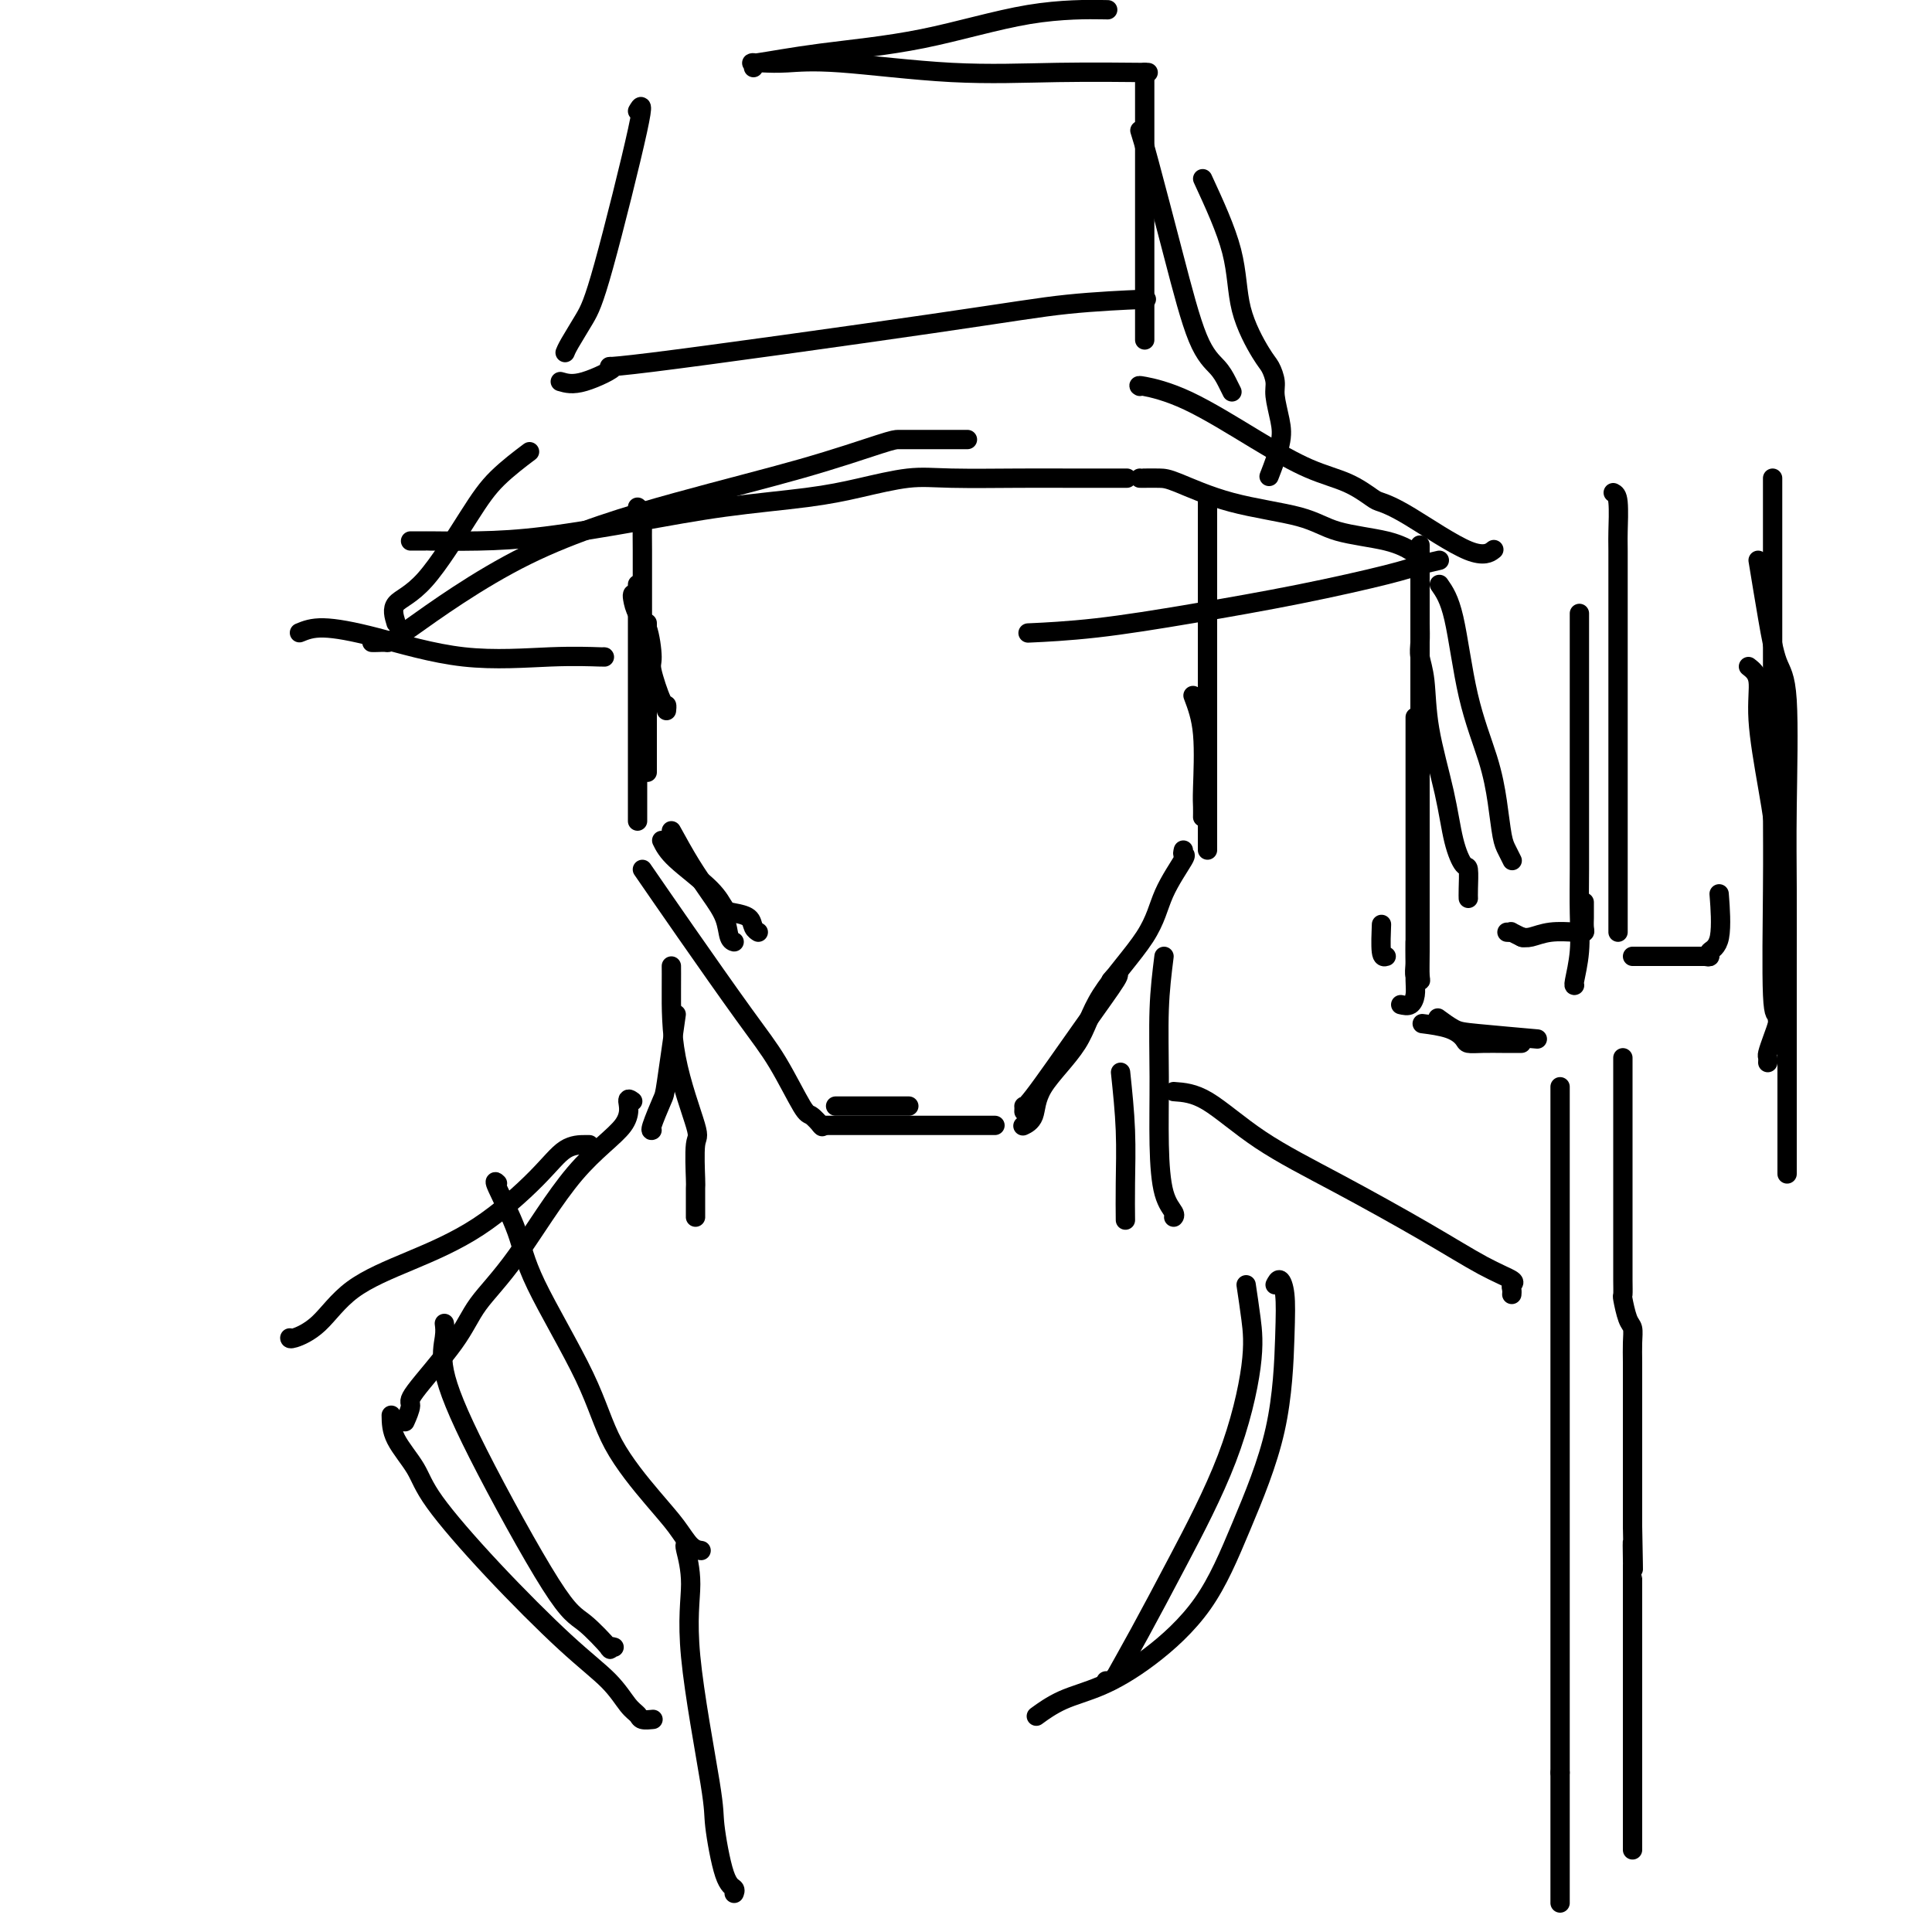 <svg viewBox='0 0 400 400' version='1.1' xmlns='http://www.w3.org/2000/svg' xmlns:xlink='http://www.w3.org/1999/xlink'><g fill='none' stroke='#000000' stroke-width='4' stroke-linecap='round' stroke-linejoin='round'><path d='M131,123c-0.062,0.128 -0.123,0.257 0,1c0.123,0.743 0.432,2.102 1,3c0.568,0.898 1.396,1.336 2,3c0.604,1.664 0.985,4.555 1,6c0.015,1.445 -0.336,1.445 0,3c0.336,1.555 1.358,4.664 2,6c0.642,1.336 0.904,0.898 1,1c0.096,0.102 0.028,0.743 0,1c-0.028,0.257 -0.014,0.128 0,0'/><path d='M134,129c0.000,1.786 0.000,3.571 0,7c0.000,3.429 0.000,8.500 0,13c0.000,4.500 0.000,8.429 0,10c0.000,1.571 0.000,0.786 0,0'/><path d='M132,121c0.000,1.711 0.000,3.421 0,6c0.000,2.579 0.000,6.026 0,9c0.000,2.974 0.000,5.474 0,8c0.000,2.526 0.000,5.077 0,7c0.000,1.923 0.000,3.219 0,4c0.000,0.781 0.000,1.046 0,2c0.000,0.954 0.000,2.595 0,4c0.000,1.405 0.000,2.572 0,4c0.000,1.428 0.000,3.115 0,4c0.000,0.885 0.000,0.967 0,1c0.000,0.033 0.000,0.016 0,0'/><path d='M137,174c0.556,1.126 1.112,2.251 3,4c1.888,1.749 5.107,4.121 7,6c1.893,1.879 2.458,3.264 3,4c0.542,0.736 1.060,0.824 2,1c0.940,0.176 2.304,0.439 3,1c0.696,0.561 0.726,1.420 1,2c0.274,0.580 0.793,0.880 1,1c0.207,0.120 0.104,0.060 0,0'/><path d='M139,172c1.323,2.400 2.645,4.801 4,7c1.355,2.199 2.741,4.197 4,6c1.259,1.803 2.389,3.411 3,5c0.611,1.589 0.703,3.159 1,4c0.297,0.841 0.799,0.955 1,1c0.201,0.045 0.100,0.023 0,0'/><path d='M133,180c2.620,3.803 5.240,7.605 9,13c3.760,5.395 8.661,12.381 12,17c3.339,4.619 5.116,6.870 7,10c1.884,3.130 3.876,7.138 5,9c1.124,1.862 1.379,1.578 2,2c0.621,0.422 1.606,1.549 2,2c0.394,0.451 0.197,0.225 0,0'/><path d='M170,233c-0.030,0.000 -0.060,0.000 0,0c0.060,0.000 0.211,-0.000 1,0c0.789,0.000 2.215,0.000 4,0c1.785,-0.000 3.928,-0.000 6,0c2.072,0.000 4.072,0.000 7,0c2.928,-0.000 6.785,0.000 10,0c3.215,-0.000 5.789,0.000 7,0c1.211,0.000 1.060,0.000 1,0c-0.060,-0.000 -0.030,0.000 0,0'/><path d='M173,229c0.505,0.000 1.009,0.000 2,0c0.991,0.000 2.467,-0.000 4,0c1.533,0.000 3.122,0.000 4,0c0.878,0.000 1.045,0.000 1,0c-0.045,0.000 -0.301,-0.000 0,0c0.301,0.000 1.158,0.000 2,0c0.842,0.000 1.669,0.000 2,0c0.331,0.000 0.165,0.000 0,0'/><path d='M230,203c0.287,-0.342 0.574,-0.685 1,-1c0.426,-0.315 0.990,-0.603 0,1c-0.990,1.603 -3.533,5.095 -7,10c-3.467,4.905 -7.857,11.222 -10,14c-2.143,2.778 -2.038,2.017 -2,2c0.038,-0.017 0.011,0.709 0,1c-0.011,0.291 -0.005,0.145 0,0'/><path d='M245,176c-0.107,0.470 -0.213,0.940 0,1c0.213,0.060 0.746,-0.291 0,1c-0.746,1.291 -2.771,4.223 -4,7c-1.229,2.777 -1.662,5.398 -4,9c-2.338,3.602 -6.581,8.184 -9,12c-2.419,3.816 -3.013,6.865 -5,10c-1.987,3.135 -5.368,6.356 -7,9c-1.632,2.644 -1.516,4.712 -2,6c-0.484,1.288 -1.567,1.797 -2,2c-0.433,0.203 -0.217,0.102 0,0'/><path d='M247,144c0.845,2.241 1.691,4.482 2,8c0.309,3.518 0.083,8.314 0,11c-0.083,2.686 -0.022,3.262 0,4c0.022,0.738 0.006,1.640 0,2c-0.006,0.360 -0.003,0.180 0,0'/><path d='M250,104c0.000,0.680 0.000,1.360 0,2c0.000,0.640 -0.000,1.239 0,4c0.000,2.761 0.000,7.682 0,13c-0.000,5.318 -0.000,11.032 0,16c0.000,4.968 0.000,9.191 0,13c0.000,3.809 0.000,7.203 0,10c0.000,2.797 0.000,4.997 0,7c0.000,2.003 0.000,3.808 0,5c0.000,1.192 0.000,1.769 0,2c0.000,0.231 0.000,0.115 0,0'/><path d='M132,105c0.423,0.345 0.845,0.690 1,1c0.155,0.310 0.041,0.584 0,2c-0.041,1.416 -0.011,3.975 0,6c0.011,2.025 0.003,3.517 0,6c-0.003,2.483 -0.001,5.958 0,9c0.001,3.042 0.000,5.650 0,8c-0.000,2.350 -0.000,4.440 0,6c0.000,1.560 0.000,2.588 0,3c-0.000,0.412 -0.000,0.206 0,0'/><path d='M140,210c-0.793,5.608 -1.585,11.215 -2,14c-0.415,2.785 -0.451,2.746 -1,4c-0.549,1.254 -1.609,3.799 -2,5c-0.391,1.201 -0.112,1.057 0,1c0.112,-0.057 0.056,-0.029 0,0'/><path d='M139,200c0.008,0.935 0.016,1.870 0,5c-0.016,3.130 -0.057,8.457 1,14c1.057,5.543 3.211,11.304 4,14c0.789,2.696 0.211,2.329 0,4c-0.211,1.671 -0.057,5.380 0,7c0.057,1.620 0.015,1.152 0,2c-0.015,0.848 -0.004,3.011 0,4c0.004,0.989 0.001,0.805 0,1c-0.001,0.195 -0.000,0.770 0,1c0.000,0.230 0.000,0.115 0,0'/><path d='M241,198c-0.426,3.415 -0.853,6.831 -1,11c-0.147,4.169 -0.015,9.093 0,14c0.015,4.907 -0.087,9.798 0,14c0.087,4.202 0.364,7.714 1,10c0.636,2.286 1.633,3.346 2,4c0.367,0.654 0.105,0.901 0,1c-0.105,0.099 -0.052,0.049 0,0'/><path d='M232,222c0.423,4.036 0.845,8.071 1,12c0.155,3.929 0.042,7.750 0,11c-0.042,3.250 -0.012,5.929 0,7c0.012,1.071 0.006,0.536 0,0'/><path d='M131,228c-0.531,-0.382 -1.062,-0.765 -1,0c0.062,0.765 0.717,2.677 -1,5c-1.717,2.323 -5.806,5.057 -10,10c-4.194,4.943 -8.492,12.096 -12,17c-3.508,4.904 -6.226,7.560 -8,10c-1.774,2.440 -2.605,4.665 -5,8c-2.395,3.335 -6.353,7.781 -8,10c-1.647,2.219 -0.982,2.213 -1,3c-0.018,0.787 -0.719,2.368 -1,3c-0.281,0.632 -0.140,0.316 0,0'/><path d='M243,226c2.075,0.145 4.149,0.289 7,2c2.851,1.711 6.478,4.987 11,8c4.522,3.013 9.940,5.763 16,9c6.060,3.237 12.762,6.961 18,10c5.238,3.039 9.011,5.392 12,7c2.989,1.608 5.193,2.469 6,3c0.807,0.531 0.216,0.730 0,1c-0.216,0.270 -0.058,0.611 0,1c0.058,0.389 0.017,0.825 0,1c-0.017,0.175 -0.008,0.087 0,0'/><path d='M122,237c0.021,-0.000 0.042,-0.000 0,0c-0.042,0.000 -0.147,0.000 -1,0c-0.853,-0.000 -2.453,-0.002 -4,1c-1.547,1.002 -3.042,3.006 -6,6c-2.958,2.994 -7.381,6.978 -12,10c-4.619,3.022 -9.434,5.083 -14,7c-4.566,1.917 -8.884,3.690 -12,6c-3.116,2.310 -5.031,5.155 -7,7c-1.969,1.845 -3.992,2.689 -5,3c-1.008,0.311 -1.002,0.089 -1,0c0.002,-0.089 0.001,-0.044 0,0'/><path d='M323,225c0.000,0.403 0.000,0.805 0,1c0.000,0.195 0.000,0.181 0,1c0.000,0.819 0.000,2.470 0,4c-0.000,1.530 0.000,2.939 0,4c0.000,1.061 0.000,1.773 0,3c0.000,1.227 0.000,2.967 0,5c0.000,2.033 0.000,4.359 0,6c0.000,1.641 0.000,2.598 0,4c0.000,1.402 0.000,3.248 0,5c0.000,1.752 0.000,3.410 0,5c-0.000,1.590 0.000,3.114 0,5c0.000,1.886 0.000,4.135 0,6c-0.000,1.865 0.000,3.345 0,5c0.000,1.655 0.000,3.485 0,6c0.000,2.515 0.000,5.716 0,8c0.000,2.284 0.000,3.652 0,5c0.000,1.348 0.000,2.674 0,4c0.000,1.326 0.000,2.650 0,4c0.000,1.350 0.000,2.725 0,4c0.000,1.275 0.000,2.448 0,4c0.000,1.552 0.000,3.481 0,5c0.000,1.519 0.000,2.628 0,4c0.000,1.372 0.000,3.006 0,5c0.000,1.994 0.000,4.349 0,6c0.000,1.651 0.000,2.597 0,4c0.000,1.403 0.000,3.263 0,5c0.000,1.737 0.000,3.349 0,5c0.000,1.651 0.000,3.339 0,5c0.000,1.661 0.000,3.293 0,5c0.000,1.707 0.000,3.488 0,5c0.000,1.512 0.000,2.756 0,4'/><path d='M323,367c0.000,22.765 0.000,8.678 0,4c0.000,-4.678 0.000,0.054 0,3c-0.000,2.946 0.000,4.107 0,5c0.000,0.893 0.000,1.518 0,2c0.000,0.482 0.000,0.822 0,1c0.000,0.178 0.000,0.194 0,1c0.000,0.806 0.000,2.402 0,4c0.000,1.598 0.000,3.199 0,4c0.000,0.801 0.000,0.802 0,1c-0.000,0.198 0.000,0.592 0,1c0.000,0.408 0.000,0.831 0,1c-0.000,0.169 0.000,0.085 0,0'/><path d='M336,219c-0.000,0.448 -0.000,0.897 0,1c0.000,0.103 0.000,-0.139 0,0c-0.000,0.139 -0.000,0.659 0,2c0.000,1.341 0.000,3.502 0,5c-0.000,1.498 -0.000,2.333 0,4c0.000,1.667 0.000,4.165 0,7c-0.000,2.835 -0.000,6.006 0,8c0.000,1.994 0.000,2.812 0,4c-0.000,1.188 -0.000,2.747 0,4c0.000,1.253 0.000,2.200 0,3c-0.000,0.800 -0.001,1.454 0,2c0.001,0.546 0.003,0.983 0,2c-0.003,1.017 -0.011,2.614 0,4c0.011,1.386 0.041,2.562 0,3c-0.041,0.438 -0.155,0.140 0,1c0.155,0.860 0.577,2.878 1,4c0.423,1.122 0.845,1.346 1,2c0.155,0.654 0.041,1.736 0,3c-0.041,1.264 -0.011,2.708 0,4c0.011,1.292 0.003,2.431 0,4c-0.003,1.569 -0.001,3.567 0,5c0.001,1.433 0.000,2.300 0,3c-0.000,0.700 -0.000,1.233 0,2c0.000,0.767 0.000,1.768 0,3c-0.000,1.232 -0.000,2.693 0,4c0.000,1.307 0.000,2.458 0,3c-0.000,0.542 -0.000,0.475 0,1c0.000,0.525 0.000,1.641 0,3c-0.000,1.359 -0.000,2.960 0,4c0.000,1.040 0.000,1.520 0,2'/><path d='M338,316c0.309,15.742 0.083,6.597 0,4c-0.083,-2.597 -0.022,1.354 0,3c0.022,1.646 0.006,0.986 0,1c-0.006,0.014 -0.002,0.701 0,2c0.002,1.299 0.000,3.210 0,4c-0.000,0.790 -0.000,0.461 0,1c0.000,0.539 0.000,1.947 0,3c-0.000,1.053 -0.000,1.749 0,3c0.000,1.251 0.000,3.055 0,4c-0.000,0.945 -0.000,1.030 0,2c0.000,0.970 0.000,2.823 0,4c-0.000,1.177 -0.000,1.677 0,2c0.000,0.323 0.000,0.467 0,2c-0.000,1.533 -0.000,4.454 0,6c0.000,1.546 0.000,1.717 0,3c-0.000,1.283 -0.000,3.677 0,5c0.000,1.323 0.000,1.573 0,2c-0.000,0.427 -0.000,1.029 0,2c0.000,0.971 0.000,2.311 0,3c-0.000,0.689 -0.000,0.727 0,1c0.000,0.273 0.000,0.781 0,1c-0.000,0.219 -0.000,0.150 0,1c0.000,0.850 0.000,2.620 0,4c0.000,1.380 0.000,2.372 0,3c0.000,0.628 0.000,0.894 0,1c0.000,0.106 0.000,0.053 0,0'/><path d='M317,215c1.118,0.099 2.236,0.198 0,0c-2.236,-0.198 -7.826,-0.692 -11,-1c-3.174,-0.308 -3.931,-0.429 -5,-1c-1.069,-0.571 -2.448,-1.592 -3,-2c-0.552,-0.408 -0.276,-0.204 0,0'/><path d='M315,216c-0.717,-0.001 -1.434,-0.002 -2,0c-0.566,0.002 -0.981,0.008 -2,0c-1.019,-0.008 -2.642,-0.030 -4,0c-1.358,0.030 -2.452,0.113 -3,0c-0.548,-0.113 -0.549,-0.422 -1,-1c-0.451,-0.578 -1.352,-1.425 -3,-2c-1.648,-0.575 -4.042,-0.879 -5,-1c-0.958,-0.121 -0.479,-0.061 0,0'/><path d='M287,198c-0.422,0.133 -0.844,0.267 -1,-1c-0.156,-1.267 -0.044,-3.933 0,-5c0.044,-1.067 0.022,-0.533 0,0'/><path d='M290,208c0.732,0.169 1.464,0.338 2,0c0.536,-0.338 0.876,-1.181 1,-2c0.124,-0.819 0.033,-1.612 0,-3c-0.033,-1.388 -0.009,-3.371 0,-5c0.009,-1.629 0.002,-2.904 0,-5c-0.002,-2.096 -0.001,-5.013 0,-8c0.001,-2.987 0.000,-6.045 0,-9c-0.000,-2.955 -0.000,-5.807 0,-8c0.000,-2.193 0.000,-3.727 0,-5c-0.000,-1.273 -0.000,-2.286 0,-4c0.000,-1.714 0.000,-4.130 0,-5c-0.000,-0.870 -0.000,-0.196 0,-1c0.000,-0.804 0.000,-3.087 0,-4c-0.000,-0.913 -0.000,-0.457 0,0'/><path d='M293,195c-0.008,1.094 -0.016,2.187 0,3c0.016,0.813 0.057,1.344 0,2c-0.057,0.656 -0.211,1.436 0,2c0.211,0.564 0.789,0.913 1,1c0.211,0.087 0.057,-0.089 0,-1c-0.057,-0.911 -0.015,-2.558 0,-5c0.015,-2.442 0.004,-5.679 0,-10c-0.004,-4.321 -0.001,-9.726 0,-15c0.001,-5.274 0.000,-10.418 0,-15c-0.000,-4.582 -0.000,-8.604 0,-12c0.000,-3.396 0.000,-6.168 0,-9c-0.000,-2.832 -0.000,-5.724 0,-8c0.000,-2.276 0.000,-3.935 0,-5c-0.000,-1.065 -0.000,-1.534 0,-2c0.000,-0.466 0.000,-0.927 0,-1c-0.000,-0.073 -0.000,0.243 0,-1c0.000,-1.243 0.000,-4.044 0,-5c-0.000,-0.956 -0.000,-0.065 0,0c0.000,0.065 0.000,-0.696 0,-1c-0.000,-0.304 -0.000,-0.152 0,0'/><path d='M298,121c1.035,1.482 2.070,2.963 3,7c0.930,4.037 1.755,10.628 3,16c1.245,5.372 2.912,9.524 4,13c1.088,3.476 1.598,6.277 2,9c0.402,2.723 0.695,5.369 1,7c0.305,1.631 0.620,2.247 1,3c0.380,0.753 0.823,1.644 1,2c0.177,0.356 0.089,0.178 0,0'/><path d='M294,129c0.028,1.445 0.056,2.889 0,4c-0.056,1.111 -0.195,1.888 0,3c0.195,1.112 0.724,2.558 1,5c0.276,2.442 0.298,5.880 1,10c0.702,4.120 2.083,8.921 3,13c0.917,4.079 1.370,7.436 2,10c0.630,2.564 1.437,4.333 2,5c0.563,0.667 0.883,0.230 1,1c0.117,0.770 0.032,2.746 0,4c-0.032,1.254 -0.009,1.787 0,2c0.009,0.213 0.005,0.107 0,0'/><path d='M312,193c0.482,0.030 0.964,0.060 1,0c0.036,-0.060 -0.375,-0.208 0,0c0.375,0.208 1.536,0.774 2,1c0.464,0.226 0.232,0.113 0,0'/><path d='M315,194c0.528,0.112 1.056,0.224 2,0c0.944,-0.224 2.306,-0.785 4,-1c1.694,-0.215 3.722,-0.084 5,0c1.278,0.084 1.807,0.120 2,0c0.193,-0.120 0.052,-0.397 0,-1c-0.052,-0.603 -0.014,-1.533 0,-2c0.014,-0.467 0.004,-0.472 0,-1c-0.004,-0.528 -0.001,-1.579 0,-2c0.001,-0.421 0.001,-0.210 0,0'/><path d='M327,127c0.000,3.022 0.000,6.044 0,9c-0.000,2.956 -0.000,5.845 0,10c0.000,4.155 0.001,9.575 0,14c-0.001,4.425 -0.004,7.855 0,11c0.004,3.145 0.015,6.006 0,9c-0.015,2.994 -0.057,6.123 0,9c0.057,2.877 0.211,5.503 0,8c-0.211,2.497 -0.788,4.865 -1,6c-0.212,1.135 -0.061,1.039 0,1c0.061,-0.039 0.030,-0.019 0,0'/><path d='M334,102c0.423,0.213 0.845,0.426 1,2c0.155,1.574 0.041,4.508 0,6c-0.041,1.492 -0.011,1.541 0,4c0.011,2.459 0.003,7.329 0,15c-0.003,7.671 -0.001,18.143 0,25c0.001,6.857 0.000,10.100 0,14c-0.000,3.900 -0.000,8.457 0,12c0.000,3.543 0.000,6.073 0,8c-0.000,1.927 -0.000,3.249 0,4c0.000,0.751 0.000,0.929 0,1c-0.000,0.071 -0.000,0.036 0,0'/><path d='M338,198c0.301,0.000 0.603,0.000 1,0c0.397,0.000 0.891,0.000 2,0c1.109,0.000 2.833,0.000 3,0c0.167,0.000 -1.223,0.000 0,0c1.223,0.000 5.060,0.000 7,0c1.940,0.000 1.983,0.000 2,0c0.017,0.000 0.009,0.000 0,0'/><path d='M353,198c0.483,0.086 0.967,0.172 1,0c0.033,-0.172 -0.383,-0.603 0,-1c0.383,-0.397 1.565,-0.761 2,-3c0.435,-2.239 0.124,-6.354 0,-8c-0.124,-1.646 -0.062,-0.823 0,0'/><path d='M367,99c-0.000,1.298 -0.000,2.597 0,4c0.000,1.403 0.000,2.912 0,7c-0.000,4.088 -0.001,10.757 0,17c0.001,6.243 0.004,12.060 0,19c-0.004,6.940 -0.015,15.003 0,21c0.015,5.997 0.057,9.929 0,17c-0.057,7.071 -0.211,17.281 0,22c0.211,4.719 0.789,3.945 1,4c0.211,0.055 0.057,0.938 0,1c-0.057,0.062 -0.016,-0.697 0,-1c0.016,-0.303 0.008,-0.152 0,0'/><path d='M364,116c0.679,4.145 1.359,8.290 2,12c0.641,3.710 1.244,6.984 2,9c0.756,2.016 1.667,2.773 2,8c0.333,5.227 0.089,14.925 0,22c-0.089,7.075 -0.024,11.527 0,17c0.024,5.473 0.006,11.967 0,18c-0.006,6.033 -0.002,11.606 0,16c0.002,4.394 0.000,7.611 0,12c-0.000,4.389 -0.000,9.951 0,12c0.000,2.049 0.000,0.585 0,0c-0.000,-0.585 -0.000,-0.293 0,0'/><path d='M362,138c0.890,0.692 1.780,1.384 2,3c0.220,1.616 -0.228,4.156 0,8c0.228,3.844 1.134,8.993 2,14c0.866,5.007 1.693,9.872 2,15c0.307,5.128 0.092,10.519 0,16c-0.092,5.481 -0.063,11.051 0,14c0.063,2.949 0.161,3.277 0,4c-0.161,0.723 -0.579,1.840 -1,3c-0.421,1.160 -0.845,2.362 -1,3c-0.155,0.638 -0.042,0.710 0,1c0.042,0.290 0.012,0.797 0,1c-0.012,0.203 -0.006,0.101 0,0'/><path d='M82,129c-0.442,-1.465 -0.885,-2.929 0,-4c0.885,-1.071 3.096,-1.748 6,-5c2.904,-3.252 6.500,-9.078 9,-13c2.500,-3.922 3.904,-5.941 6,-8c2.096,-2.059 4.885,-4.160 6,-5c1.115,-0.840 0.558,-0.420 0,0'/><path d='M77,133c0.207,0.010 0.415,0.021 1,0c0.585,-0.021 1.548,-0.072 2,0c0.452,0.072 0.394,0.268 5,-3c4.606,-3.268 13.878,-10.000 24,-15c10.122,-5.000 21.096,-8.268 31,-11c9.904,-2.732 18.739,-4.928 26,-7c7.261,-2.072 12.948,-4.019 16,-5c3.052,-0.981 3.470,-0.995 4,-1c0.530,-0.005 1.173,-0.001 3,0c1.827,0.001 4.838,0.000 7,0c2.162,-0.000 3.475,-0.000 4,0c0.525,0.000 0.263,0.000 0,0'/><path d='M85,112c1.377,0.003 2.755,0.006 3,0c0.245,-0.006 -0.642,-0.022 1,0c1.642,0.022 5.815,0.080 10,0c4.185,-0.080 8.383,-0.300 14,-1c5.617,-0.700 12.654,-1.880 19,-3c6.346,-1.120 12.002,-2.181 18,-3c5.998,-0.819 12.337,-1.396 17,-2c4.663,-0.604 7.648,-1.234 11,-2c3.352,-0.766 7.070,-1.669 10,-2c2.930,-0.331 5.071,-0.089 9,0c3.929,0.089 9.646,0.024 14,0c4.354,-0.024 7.346,-0.006 10,0c2.654,0.006 4.971,0.002 6,0c1.029,-0.002 0.771,-0.000 1,0c0.229,0.000 0.946,0.000 2,0c1.054,-0.000 2.444,-0.000 3,0c0.556,0.000 0.278,0.000 0,0'/><path d='M236,99c0.498,-0.001 0.996,-0.002 1,0c0.004,0.002 -0.485,0.005 0,0c0.485,-0.005 1.944,-0.020 3,0c1.056,0.020 1.709,0.074 4,1c2.291,0.926 6.219,2.725 11,4c4.781,1.275 10.417,2.027 14,3c3.583,0.973 5.115,2.168 8,3c2.885,0.832 7.123,1.301 10,2c2.877,0.699 4.393,1.628 5,2c0.607,0.372 0.303,0.186 0,0'/><path d='M298,116c-1.301,0.291 -2.603,0.582 -4,1c-1.397,0.418 -2.891,0.963 -7,2c-4.109,1.037 -10.833,2.565 -18,4c-7.167,1.435 -14.777,2.776 -22,4c-7.223,1.224 -14.060,2.329 -20,3c-5.940,0.671 -10.983,0.906 -13,1c-2.017,0.094 -1.009,0.047 0,0'/><path d='M62,131c1.289,-0.528 2.577,-1.056 5,-1c2.423,0.056 5.980,0.694 11,2c5.020,1.306 11.503,3.278 18,4c6.497,0.722 13.010,0.194 18,0c4.990,-0.194 8.459,-0.052 10,0c1.541,0.052 1.155,0.015 1,0c-0.155,-0.015 -0.077,-0.007 0,0'/><path d='M236,80c-0.247,-0.141 -0.493,-0.282 1,0c1.493,0.282 4.726,0.986 9,3c4.274,2.014 9.591,5.337 14,8c4.409,2.663 7.911,4.665 11,6c3.089,1.335 5.764,2.002 8,3c2.236,0.998 4.032,2.327 5,3c0.968,0.673 1.107,0.691 2,1c0.893,0.309 2.538,0.907 6,3c3.462,2.093 8.740,5.679 12,7c3.260,1.321 4.503,0.377 5,0c0.497,-0.377 0.249,-0.189 0,0'/><path d='M116,79c1.257,0.366 2.515,0.733 5,0c2.485,-0.733 6.199,-2.564 6,-3c-0.199,-0.436 -4.309,0.524 8,-1c12.309,-1.524 41.039,-5.533 58,-8c16.961,-2.467 22.155,-3.393 28,-4c5.845,-0.607 12.343,-0.894 15,-1c2.657,-0.106 1.473,-0.030 1,0c-0.473,0.030 -0.237,0.015 0,0'/><path d='M132,23c0.694,-1.183 1.387,-2.366 0,4c-1.387,6.366 -4.855,20.280 -7,28c-2.145,7.720 -2.967,9.244 -4,11c-1.033,1.756 -2.278,3.742 -3,5c-0.722,1.258 -0.921,1.788 -1,2c-0.079,0.212 -0.040,0.106 0,0'/><path d='M156,14c0.150,-0.469 0.300,-0.939 0,-1c-0.300,-0.061 -1.048,0.285 1,0c2.048,-0.285 6.894,-1.201 13,-2c6.106,-0.799 13.472,-1.482 21,-3c7.528,-1.518 15.219,-3.870 22,-5c6.781,-1.130 12.652,-1.037 15,-1c2.348,0.037 1.174,0.019 0,0'/><path d='M158,13c1.423,0.061 2.846,0.121 5,0c2.154,-0.121 5.039,-0.425 11,0c5.961,0.425 14.998,1.578 23,2c8.002,0.422 14.970,0.113 22,0c7.030,-0.113 14.124,-0.030 17,0c2.876,0.030 1.536,0.009 1,0c-0.536,-0.009 -0.268,-0.004 0,0'/><path d='M237,15c0.000,0.225 0.000,0.450 0,2c0.000,1.550 0.000,4.427 0,7c-0.000,2.573 0.000,4.844 0,10c-0.000,5.156 0.000,13.196 0,19c-0.000,5.804 0.000,9.370 0,12c0.000,2.630 0.000,4.323 0,5c0.000,0.677 0.000,0.339 0,0'/><path d='M236,27c0.402,1.279 0.804,2.559 2,7c1.196,4.441 3.186,12.045 5,19c1.814,6.955 3.453,13.261 5,17c1.547,3.739 3.003,4.911 4,6c0.997,1.089 1.535,2.096 2,3c0.465,0.904 0.856,1.705 1,2c0.144,0.295 0.041,0.084 0,0c-0.041,-0.084 -0.021,-0.042 0,0'/><path d='M249,37c2.417,5.235 4.834,10.470 6,15c1.166,4.530 1.082,8.356 2,12c0.918,3.644 2.838,7.107 4,9c1.162,1.893 1.567,2.215 2,3c0.433,0.785 0.893,2.033 1,3c0.107,0.967 -0.140,1.654 0,3c0.140,1.346 0.666,3.350 1,5c0.334,1.650 0.474,2.944 0,5c-0.474,2.056 -1.564,4.873 -2,6c-0.436,1.127 -0.218,0.563 0,0'/><path d='M92,274c0.103,0.786 0.205,1.572 0,3c-0.205,1.428 -0.719,3.498 0,7c0.719,3.502 2.671,8.437 7,17c4.329,8.563 11.034,20.753 15,27c3.966,6.247 5.193,6.550 7,8c1.807,1.450 4.196,4.049 5,5c0.804,0.951 0.024,0.256 0,0c-0.024,-0.256 0.707,-0.073 1,0c0.293,0.073 0.146,0.037 0,0'/><path d='M81,293c0.021,1.561 0.043,3.122 1,5c0.957,1.878 2.850,4.073 4,6c1.150,1.927 1.557,3.588 4,7c2.443,3.412 6.921,8.577 12,14c5.079,5.423 10.760,11.103 15,15c4.240,3.897 7.038,6.011 9,8c1.962,1.989 3.086,3.853 4,5c0.914,1.147 1.616,1.575 2,2c0.384,0.425 0.450,0.845 1,1c0.550,0.155 1.586,0.044 2,0c0.414,-0.044 0.207,-0.022 0,0'/><path d='M264,266c0.314,-0.608 0.627,-1.216 1,-1c0.373,0.216 0.804,1.256 1,3c0.196,1.744 0.156,4.191 0,9c-0.156,4.809 -0.429,11.981 -2,19c-1.571,7.019 -4.438,13.885 -7,20c-2.562,6.115 -4.817,11.478 -8,16c-3.183,4.522 -7.295,8.203 -11,11c-3.705,2.797 -7.003,4.708 -10,6c-2.997,1.292 -5.691,1.963 -8,3c-2.309,1.037 -4.231,2.439 -5,3c-0.769,0.561 -0.384,0.280 0,0'/><path d='M258,266c0.338,2.259 0.676,4.518 1,7c0.324,2.482 0.636,5.185 0,10c-0.636,4.815 -2.218,11.740 -5,19c-2.782,7.260 -6.762,14.853 -10,21c-3.238,6.147 -5.733,10.848 -8,15c-2.267,4.152 -4.306,7.753 -5,9c-0.694,1.247 -0.042,0.138 0,0c0.042,-0.138 -0.527,0.694 -1,1c-0.473,0.306 -0.849,0.088 -1,0c-0.151,-0.088 -0.075,-0.044 0,0'/><path d='M103,245c-0.404,-0.392 -0.808,-0.785 0,1c0.808,1.785 2.827,5.747 4,9c1.173,3.253 1.500,5.797 4,11c2.500,5.203 7.173,13.065 10,19c2.827,5.935 3.809,9.944 6,14c2.191,4.056 5.593,8.159 8,11c2.407,2.841 3.821,4.421 5,6c1.179,1.579 2.125,3.156 3,4c0.875,0.844 1.679,0.955 2,1c0.321,0.045 0.161,0.022 0,0'/><path d='M142,320c-0.144,-0.112 -0.289,-0.224 0,1c0.289,1.224 1.011,3.785 1,7c-0.011,3.215 -0.756,7.085 0,15c0.756,7.915 3.012,19.876 4,26c0.988,6.124 0.710,6.412 1,9c0.290,2.588 1.150,7.477 2,10c0.850,2.523 1.690,2.679 2,3c0.310,0.321 0.088,0.806 0,1c-0.088,0.194 -0.044,0.097 0,0'/></g>
</svg>